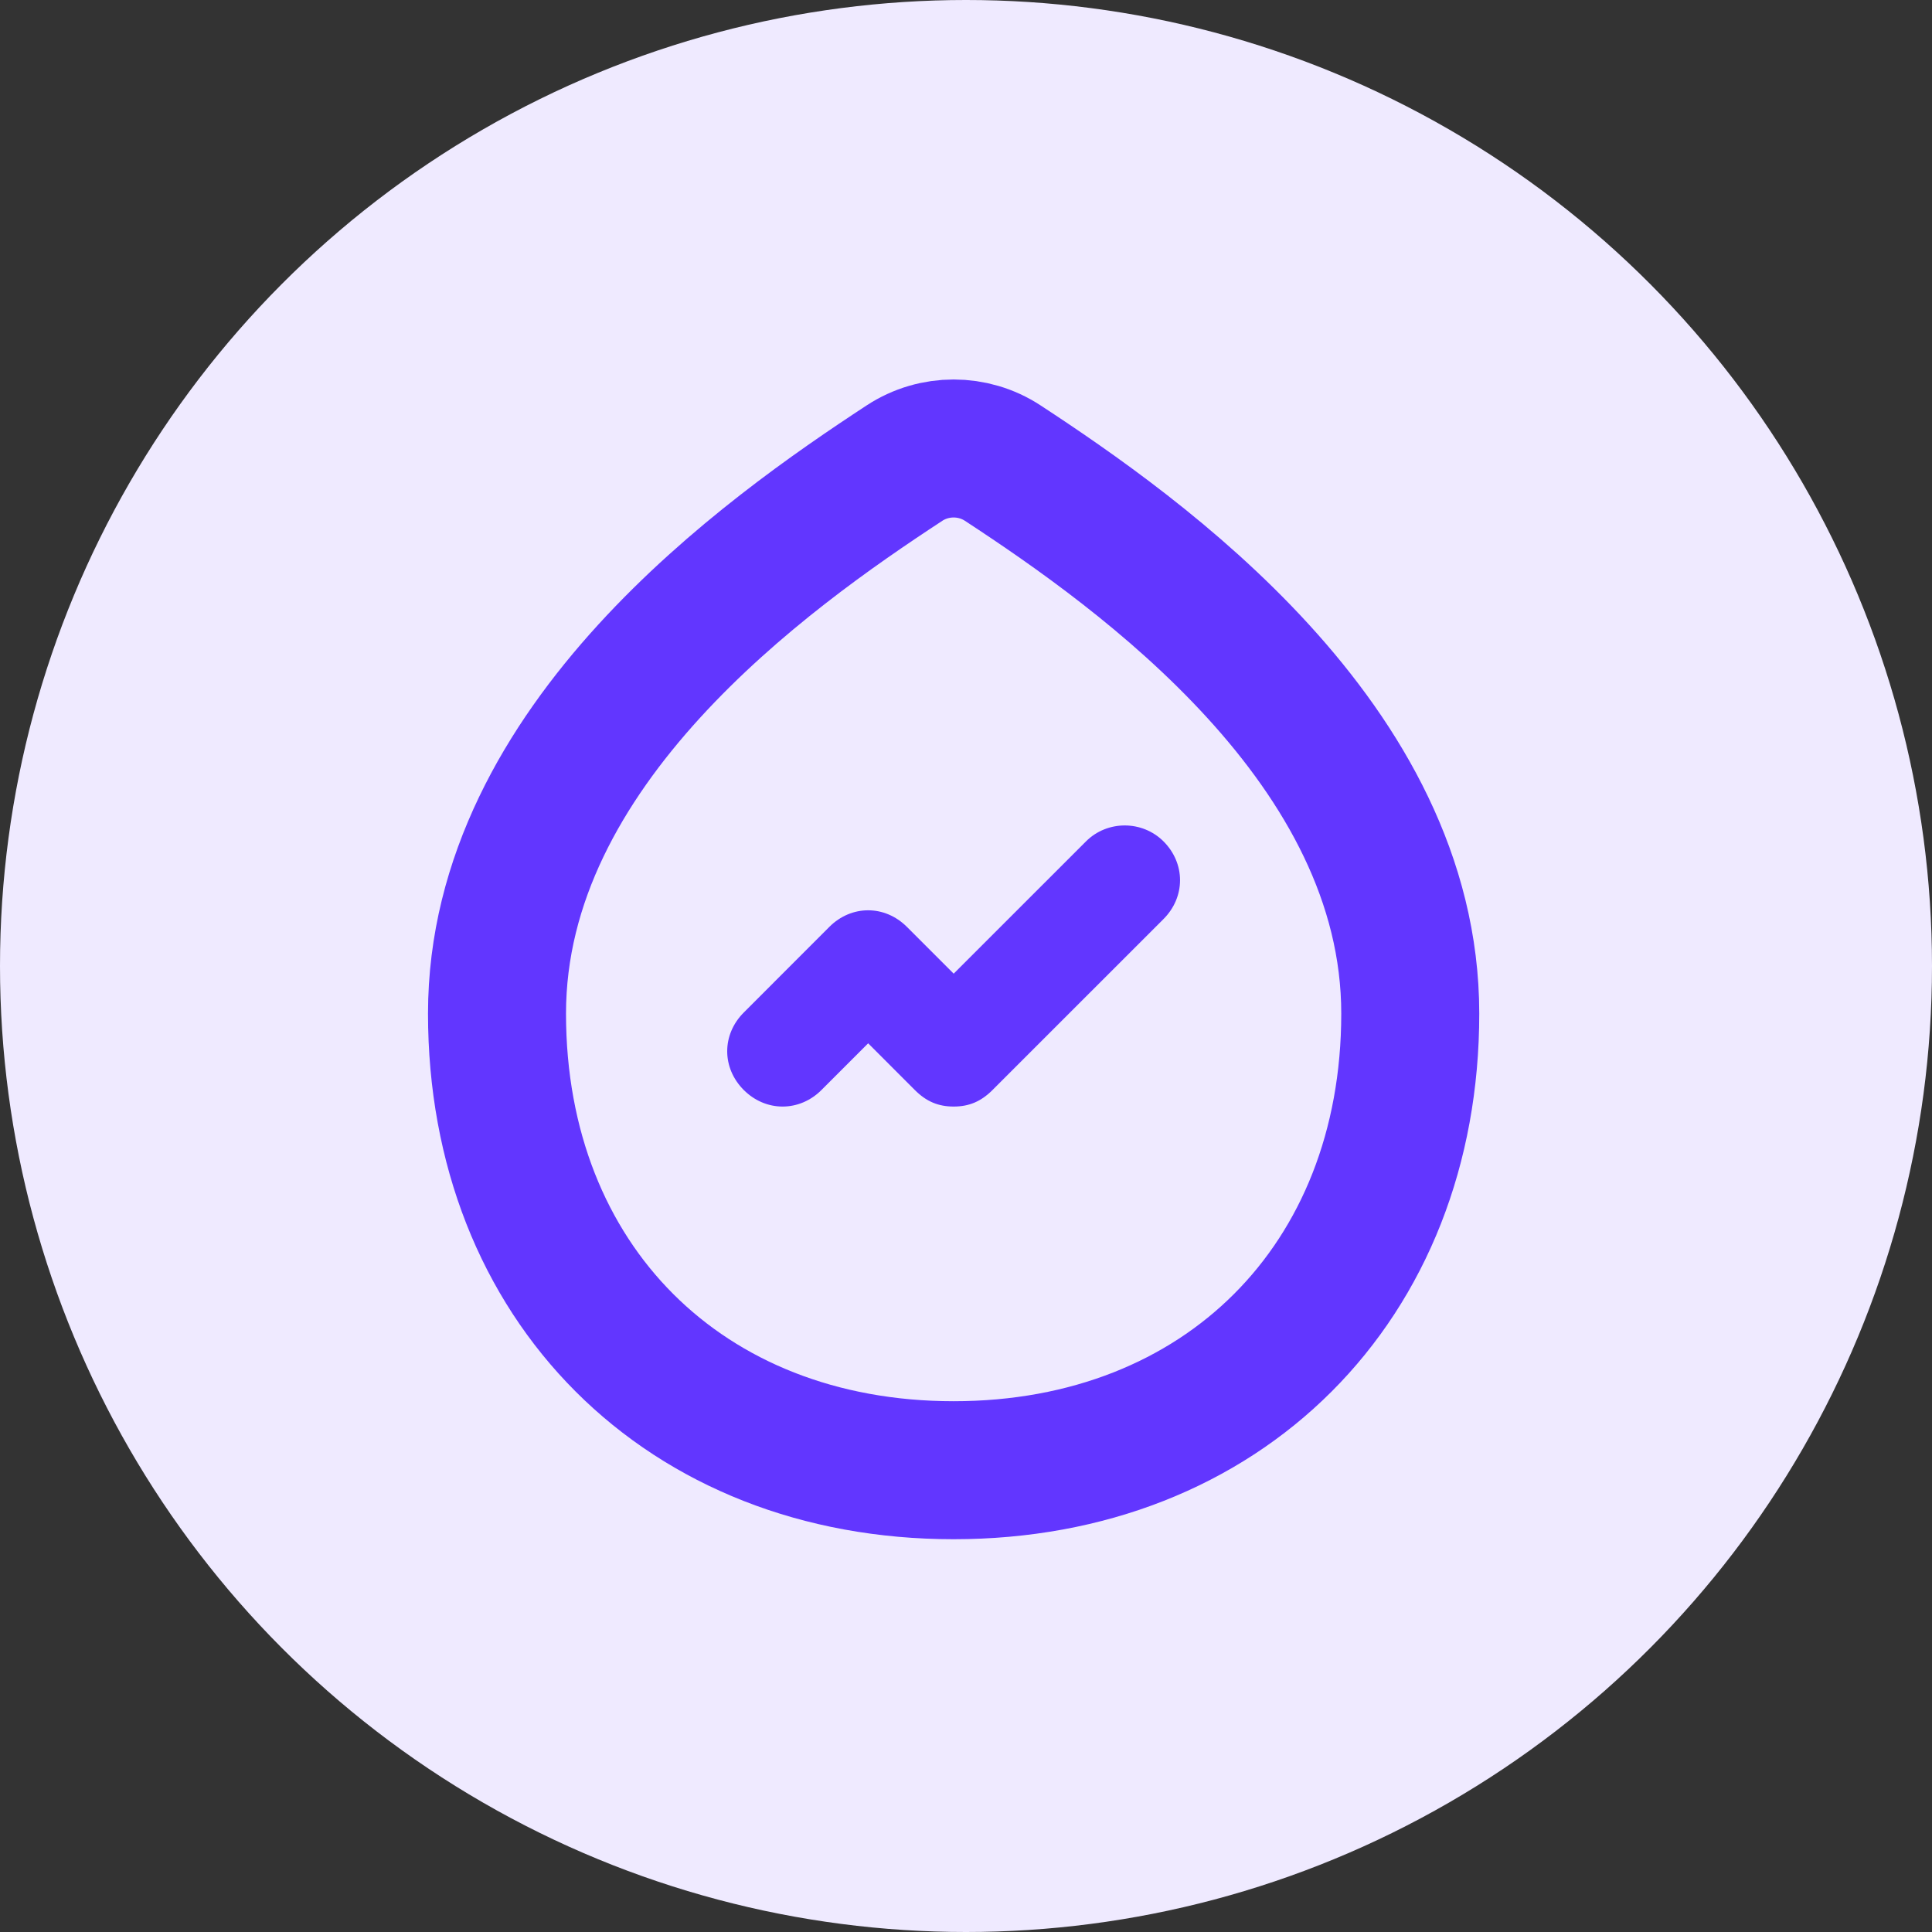 <?xml version="1.0" encoding="UTF-8"?>
<svg width="56px" height="56px" viewBox="0 0 56 56" version="1.1" xmlns="http://www.w3.org/2000/svg" xmlns:xlink="http://www.w3.org/1999/xlink">
    <rect x="0" y="0" width="56" height="56" fill="#333333" stroke="none"/>
    <!-- Generator: Sketch 62 (91390) - https://sketch.com -->
    <title>8D9B9BE1-3B7E-4163-B4D8-87A177C60094</title>
    <desc>Created with Sketch.</desc>
    <g id="组件" stroke="none" stroke-width="1" fill="none" fill-rule="evenodd">
        <g id="icon_group_serviceseven">
            <g id="icon_group_serviceone">
                <circle id="Oval" fill="#EFEAFF" cx="28" cy="28" r="28"></circle>
                <g id="编组" transform="translate(14.406, 13)">
                    <path d="M26.471,16.379 C26.471,24.176 21.032,29.615 13.235,29.615 C5.438,29.615 0,24.176 0,16.379 C0,8.583 7.811,3.044 11.81,0.424 C12.673,-0.142 13.798,-0.142 14.66,0.424 C18.66,3.044 26.471,8.583 26.471,16.379 Z" id="Stroke-1" stroke="#6236FF" stroke-width="4"></path>
                    <path d="M8.278,19.074 C7.862,19.074 7.463,18.904 7.154,18.596 C6.512,17.954 6.512,16.988 7.154,16.347 L9.632,13.867 C10.272,13.226 11.239,13.224 11.882,13.867 L13.237,15.222 L17.071,11.389 C17.688,10.771 18.704,10.773 19.32,11.389 C19.628,11.697 19.798,12.097 19.798,12.513 C19.798,12.93 19.628,13.329 19.32,13.638 L14.361,18.596 C14.031,18.926 13.684,19.074 13.237,19.074 C12.789,19.074 12.442,18.926 12.112,18.596 L10.758,17.241 L9.403,18.596 C9.095,18.904 8.695,19.074 8.278,19.074" id="Fill-3" fill="#6236FF"></path>
                </g>
            </g>
        </g>
    </g>
</svg>
